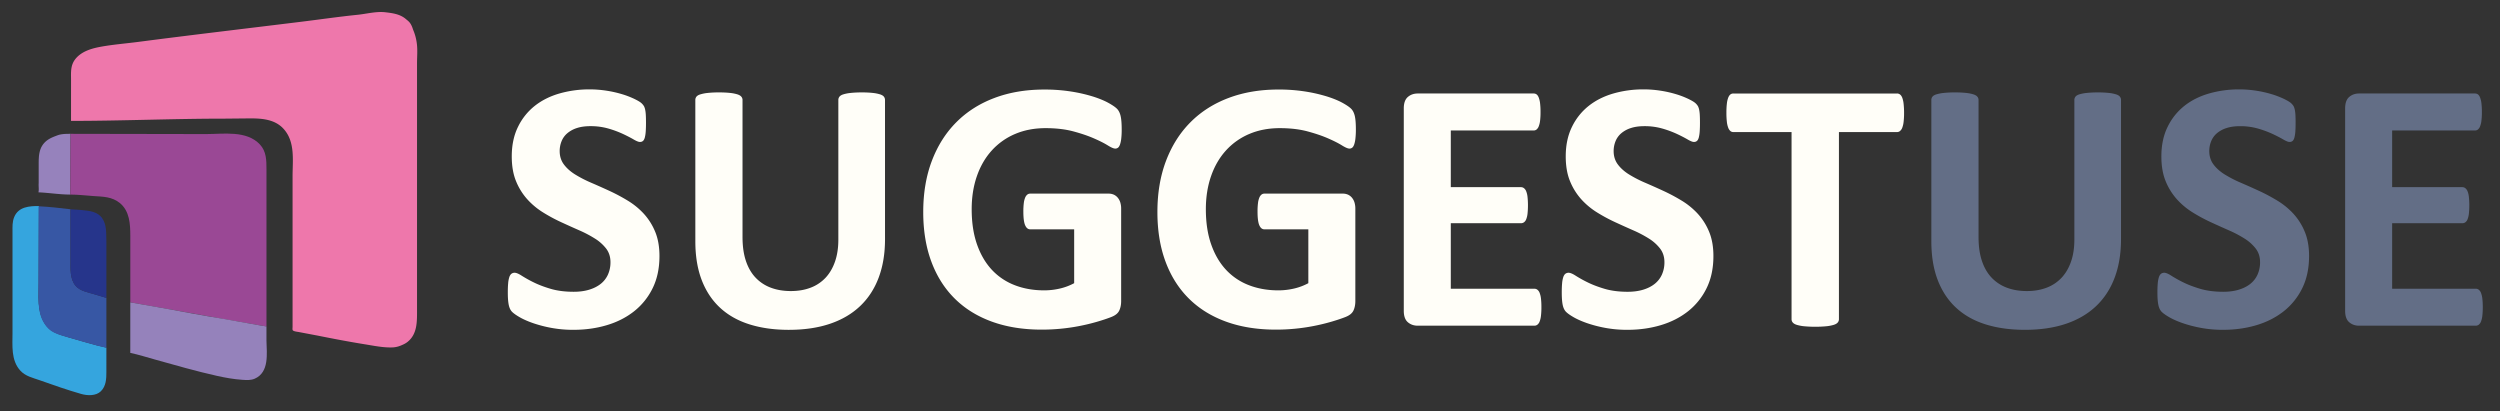 <svg id="Слой_1" data-name="Слой 1" xmlns="http://www.w3.org/2000/svg" viewBox="0 0 6080.5 1000"><rect x="0" y="0" width="6080.5" height="1000" fill="#333333" stroke="none"/><defs><style>.cls-1
    {fill:#ee77ab;}.cls-2{fill:#9682bc;}.cls-3{fill:#9a4895;}.cls-4{fill:#35a5de;}.cls-5{fill:#3757a4;}.cls-6{fill:#26358b;}.cls-7{fill:#9582bb;}.cls-8{isolation:isolate;}.cls-9{fill:#fffef8;}.cls-10{fill:#636e86;}</style></defs><title>SuggestUse</title><g id="Слой_1-2" data-name="Слой 1-2"><path class="cls-1" d="M172.74,294c125,0,249.83-5.45,374.8-5.45l61.15-.61c29,0,60.09,2.38,81,25.43,28.72,31.6,21.9,76.28,21.9,115.65V795.36c0,2.13-.78,6.26.62,8,2.25,2.83,11.83,3.69,15.32,4.36l44.6,8.46c38.28,7.67,76.51,15,115,21.19,22.42,3.6,45.63,8.58,68.42,7.58a59.6,59.6,0,0,0,20-4.79c5.75-2.41,10.8-4.68,15.75-8.65,23.65-19,23-48.82,23-76.16V153.54c0-15.47,1.56-31.89-.43-47.23a122.36,122.36,0,0,0-8.56-32.69c-1.34-3.09-1.56-5.37-4.31-11.24-4.21-9-8.76-11.68-13.35-15.65C973.39,34.35,955.51,32,937.47,29.85c-22.25-2.63-45.7,3.88-67.81,6.13-45,4.57-89.63,11.1-134.42,16.62-132.94,16.38-266.13,32-399,49.31-29.88,3.89-60,6.26-89.67,11.52-22.27,4-46.63,10.61-62,28.64-13.85,16.22-11.78,33.9-11.78,53.86Z"/><path class="cls-2" d="M93.56,467.79c25.76,1.11,51.69,5.43,77.4,5.45l.61-147.74c-9.94,0-22,0-31.38,3.51-9.74,3.65-19.12,7-27.35,13.73-18.62,15.34-18.77,36.51-18.77,58.45v44.2c-.59,8.28,1.06,15.3-.58,22.31a.08.08,0,0,0,.07.09h0Z"/><path class="cls-3" d="M171.57,325.5,171,473.24c18.7,0,37.66,2.3,56.31,3.58,23.15,1.59,45,1.39,64.08,16.93,24.12,19.68,25.53,51.61,25.53,80V735.41c10.24,1.71,19.9,3.5,29.67,5.27,28.7,5.19,56.55,9.87,84.77,15,72.22,13,144.56,26.37,216.76,38.52V411.48c0-21.43-.22-43.14-15.8-59.94C599.91,316.6,543.77,326.1,501,326.1Z"/><path class="cls-4" d="M258.76,845.61c-16.15-3.72-30.13-7.41-43.6-11.25L164.3,819.83c-22.8-6.66-43-12.74-56.27-34.16C89.92,756.5,94,721,94,688.19l.61-187.1c-23.24,0-49.55,1.6-60,26.64-5,12-4.19,24.21-4.19,36.93V809.28c0,31.39-3.91,66.81,18.87,92,12.64,14,30.71,17.63,47.8,23.72,33.22,11.79,66.62,23.48,100.51,33.19,15,4.29,35.81,5.2,47.78-6.63,12.82-12.68,13.37-30.36,13.37-47.17Z"/><path class="cls-5" d="M94.06,501.69l-.61,197.39c0,34.45-2.66,71.34,22.66,98.64,10.13,10.92,23.51,15.13,37.28,19.26,16.3,4.89,32.67,9.54,49,14.18L238.17,841c6.67,1.86,13.71,3.1,20.59,4.59V724.51c-9.63-3.14-18.32-5.45-28-8.48-15.28-4.81-35.93-8-46.71-20.81-14.28-17-12.52-40.86-12.52-61.53V509C145.38,505.88,120.25,502.88,94.06,501.69Z"/><path class="cls-6" d="M171.57,509V633.69c0,20.59-1.91,44.51,12.12,61.53,10.57,12.83,31.74,16.5,46.55,20.81,9,2.61,18.8,5.88,28.51,8.48V587.67c-.88-18.55,1.6-39.76-10.13-56.8-11.31-16.44-31.4-18.12-49.81-20C189.71,510,181.9,509.65,171.57,509Z"/><path class="cls-7" d="M648.08,794.15c-3.1-1-9.33-1.59-12.72-2.19l-25.43-4.56c-23.06-3.77-46-8.58-69-12.29-50-8-99.77-17.68-149.56-26.66l-44.81-7.87c-9.66-1.71-13.17-2.21-29.67-5.17V858.33c20.15,4.16,40.12,10.58,59.94,16.09C427,888.38,477.29,903,528.2,914.29c20.38,4.5,40.38,8.06,61.15,9.49,10.11.69,20.73,1.44,30.27-2.76,35.75-15.74,29.13-61.26,28.47-92.51"/></g><g class="cls-8"><path class="cls-9" d="M1603.94,622.81q0,44.52-16.58,78.12a161.9,161.9,0,0,1-45,56.08q-28.38,22.48-66.34,33.82t-81.18,11.35a289.52,289.52,0,0,1-54.34-4.8,308.46,308.46,0,0,1-44.3-11.57q-19.21-6.76-32.08-14.18t-18.55-13.09q-5.68-5.67-8.07-16.37t-2.4-30.77q0-13.52.87-22.7a65.46,65.46,0,0,1,2.84-14.84q2-5.67,5.24-8.07a12.59,12.59,0,0,1,7.64-2.4q6.11,0,17.24,7.2a303.38,303.38,0,0,0,28.59,15.93q17.45,8.73,41.68,15.93t56.08,7.2q20.95,0,37.53-5T1461,690.46a60.17,60.17,0,0,0,17.68-22.69,72.35,72.35,0,0,0,6.11-30.11q0-19.2-10.47-33A104,104,0,0,0,1447,580.26a284,284,0,0,0-38.19-20.08q-21.39-9.38-44.08-19.86a401.34,401.34,0,0,1-44.08-23.79,178.25,178.25,0,0,1-38.19-31.86,150,150,0,0,1-27.28-43.86q-10.47-25.31-10.47-60.66,0-40.59,15.06-71.36a146.38,146.38,0,0,1,40.59-51.06q25.53-20.29,60.23-30.33a263.44,263.44,0,0,1,73.54-10,267.18,267.18,0,0,1,40.15,3.06,274.82,274.82,0,0,1,37.53,8.29,209.87,209.87,0,0,1,31,11.78q13.52,6.55,17.89,10.91a31.75,31.75,0,0,1,5.89,7.42,35.37,35.37,0,0,1,2.62,8.07,84.61,84.61,0,0,1,1.53,12.66q.43,7.64.44,19,0,12.66-.65,21.38a79.73,79.73,0,0,1-2.18,14.4q-1.53,5.68-4.36,8.29a10.83,10.83,0,0,1-7.64,2.62q-4.81,0-15.28-6.11t-25.75-13.31A245.58,245.58,0,0,0,1480,312.73a156.12,156.12,0,0,0-44.08-5.89q-18.77,0-32.73,4.58a67.63,67.63,0,0,0-23.35,12.66,50,50,0,0,0-14,19.42,63.52,63.52,0,0,0-4.58,24q0,18.77,10.26,32.51t27.5,24.44a294.59,294.59,0,0,0,39.06,20.08q21.82,9.39,44.52,19.86a438.82,438.82,0,0,1,44.52,23.79A179,179,0,0,1,1566,520a148.49,148.49,0,0,1,27.5,43.64Q1603.94,588.78,1603.94,622.81Z"/><path class="cls-9" d="M2152.54,581.79q0,51.94-15.28,93t-45,69.39q-29.69,28.38-73.32,43.21t-100.38,14.84q-53.25,0-95.58-13.31t-71.58-40.37q-29.24-27.06-44.73-67.43t-15.49-94.49V243.11a12.78,12.78,0,0,1,2.62-7.86q2.62-3.49,9.38-5.67a96.92,96.92,0,0,1,17.68-3.49,242.52,242.52,0,0,1,27.93-1.31,237.85,237.85,0,0,1,27.5,1.31,91.78,91.78,0,0,1,17.46,3.49q6.55,2.19,9.38,5.67a12.17,12.17,0,0,1,2.84,7.86V576.55q0,33.61,8.29,58.26t23.79,40.81a98.34,98.34,0,0,0,37.1,24.22q21.6,8.08,48.23,8.07,27.05,0,48.44-8.29a96.24,96.24,0,0,0,36.22-24.22q14.83-15.93,22.91-39.28t8.07-53v-340a12.78,12.78,0,0,1,2.62-7.86q2.62-3.49,9.17-5.67a92.08,92.08,0,0,1,17.68-3.49,243.68,243.68,0,0,1,27.71-1.31,232.05,232.05,0,0,1,27.28,1.31,91.44,91.44,0,0,1,17.24,3.49q6.55,2.19,9.17,5.67a12.79,12.79,0,0,1,2.62,7.86Z"/><path class="cls-9" d="M2728.2,315.13a188.84,188.84,0,0,1-1.09,21.82,68.56,68.56,0,0,1-3.06,14.62q-2,5.46-4.8,7.64a10.75,10.75,0,0,1-6.76,2.18q-5.68,0-18.33-7.86t-33.61-17q-20.95-9.17-50-17t-67.43-7.86q-41,0-74.19,14.18A161.25,161.25,0,0,0,2412.22,366q-23.57,26-36.22,62.41t-12.66,80.52q0,48.45,12.88,85.32t36,61.76a148.33,148.33,0,0,0,55.65,37.53q32.51,12.66,71.79,12.66a167,167,0,0,0,38-4.36,139.22,139.22,0,0,0,34.92-13.09V557.78H2505.62q-7.86,0-12.22-9.82T2489,514.58a160.76,160.76,0,0,1,1.09-20.51,50.4,50.4,0,0,1,3.27-13.31,18.69,18.69,0,0,1,5.24-7.42,11,11,0,0,1,7-2.4h190.72a30.71,30.71,0,0,1,12.44,2.4,27.06,27.06,0,0,1,9.6,7.2,33.08,33.08,0,0,1,6.33,11.57,50.56,50.56,0,0,1,2.18,15.49V732.36q0,13.09-4.58,22.91t-18.77,15.49q-14.19,5.68-35.13,11.78T2625,793q-22.48,4.36-45.39,6.55t-46,2.18q-67.65,0-121.11-19.42T2321.88,726q-37.1-36.87-56.74-89.91T2245.5,515.89q0-69.39,20.95-124.6t59.36-93.83q38.4-38.62,92.74-59.14t121.11-20.51a408.26,408.26,0,0,1,66.77,5A377.57,377.57,0,0,1,2659,235q22.47,7.2,37.31,15.49t20.73,14.4q5.89,6.12,8.51,17.24T2728.2,315.13Z"/><path class="cls-9" d="M3297.75,315.13a188.84,188.84,0,0,1-1.09,21.82,68.56,68.56,0,0,1-3.06,14.62q-2,5.46-4.8,7.64a10.75,10.75,0,0,1-6.76,2.18q-5.68,0-18.33-7.86t-33.61-17q-20.95-9.17-50-17t-67.43-7.86q-41,0-74.19,14.18A161.25,161.25,0,0,0,2981.77,366q-23.57,26-36.22,62.41t-12.66,80.52q0,48.45,12.88,85.32t36,61.76a148.33,148.33,0,0,0,55.65,37.53q32.51,12.66,71.79,12.66a167,167,0,0,0,38-4.36,139.22,139.22,0,0,0,34.92-13.09V557.78H3075.17q-7.86,0-12.22-9.82t-4.36-33.39a160.76,160.76,0,0,1,1.09-20.51,50.4,50.4,0,0,1,3.27-13.31,18.69,18.69,0,0,1,5.24-7.42,11,11,0,0,1,7-2.4h190.72a30.71,30.71,0,0,1,12.44,2.4,27.06,27.06,0,0,1,9.6,7.2,33.08,33.08,0,0,1,6.33,11.57,50.56,50.56,0,0,1,2.18,15.49V732.36q0,13.09-4.58,22.91t-18.77,15.49q-14.19,5.68-35.13,11.78T3194.53,793q-22.48,4.36-45.39,6.55t-46,2.18q-67.65,0-121.11-19.42T2891.43,726q-37.1-36.87-56.74-89.91t-19.64-120.24q0-69.39,20.95-124.6t59.36-93.83q38.4-38.62,92.74-59.14t121.11-20.51a408.26,408.26,0,0,1,66.77,5A377.57,377.57,0,0,1,3228.58,235q22.47,7.2,37.31,15.49t20.73,14.4q5.89,6.12,8.51,17.24T3297.75,315.13Z"/></g><g class="cls-8"><g class="cls-8"><path class="cls-9" d="M3749,747.2a171.82,171.82,0,0,1-1.09,21.17,54.72,54.72,0,0,1-3.27,13.75,17.55,17.55,0,0,1-5.46,7.64,11.89,11.89,0,0,1-7.2,2.4H3448.33q-14.4,0-24.22-8.51t-9.82-27.71V263.63q0-19.2,9.82-27.71t24.22-8.51h281.94a11.73,11.73,0,0,1,7,2.18q3,2.19,5.24,7.64a58.35,58.35,0,0,1,3.27,14,176.29,176.29,0,0,1,1.09,21.6,167.48,167.48,0,0,1-1.09,20.73,54.64,54.64,0,0,1-3.27,13.75,18.62,18.62,0,0,1-5.24,7.64,11,11,0,0,1-7,2.4H3528.63V455.22h170.65a11.93,11.93,0,0,1,7.2,2.4,17.73,17.73,0,0,1,5.46,7.42,51.29,51.29,0,0,1,3.27,13.53,199.61,199.61,0,0,1,0,41.68,50.81,50.81,0,0,1-3.27,13.31,16,16,0,0,1-5.46,7.2,12.68,12.68,0,0,1-7.2,2.18H3528.63v159.3H3732a11.94,11.94,0,0,1,7.2,2.4,17.59,17.59,0,0,1,5.46,7.64,54.73,54.73,0,0,1,3.27,13.75A171.91,171.91,0,0,1,3749,747.2Z"/></g><g class="cls-8"><path class="cls-9" d="M4167.36,622.81q0,44.52-16.58,78.12a161.91,161.91,0,0,1-45,56.08q-28.38,22.48-66.34,33.82t-81.18,11.35a289.52,289.52,0,0,1-54.34-4.8,308.49,308.49,0,0,1-44.3-11.57q-19.21-6.76-32.08-14.18T3809,758.54q-5.68-5.67-8.07-16.37t-2.4-30.77q0-13.52.87-22.7a65.46,65.46,0,0,1,2.84-14.84q2-5.67,5.24-8.07a12.59,12.59,0,0,1,7.64-2.4q6.11,0,17.24,7.2A303.33,303.33,0,0,0,3861,686.53q17.45,8.73,41.68,15.93t56.08,7.2q20.95,0,37.53-5t28.15-14.18a60.17,60.17,0,0,0,17.68-22.69,72.35,72.35,0,0,0,6.11-30.11q0-19.2-10.47-33a104,104,0,0,0-27.28-24.44,284,284,0,0,0-38.19-20.08q-21.39-9.38-44.08-19.86a401.2,401.2,0,0,1-44.08-23.79,178.23,178.23,0,0,1-38.19-31.86,150,150,0,0,1-27.28-43.86q-10.48-25.31-10.47-60.66,0-40.59,15.06-71.36a146.37,146.37,0,0,1,40.59-51.06q25.53-20.29,60.23-30.33a263.44,263.44,0,0,1,73.54-10,267.19,267.19,0,0,1,40.15,3.06,274.82,274.82,0,0,1,37.53,8.29,209.88,209.88,0,0,1,31,11.78q13.52,6.55,17.89,10.91a31.77,31.77,0,0,1,5.89,7.42,35.39,35.39,0,0,1,2.62,8.07,84.61,84.61,0,0,1,1.53,12.66q.43,7.64.44,19,0,12.66-.65,21.38a79.72,79.72,0,0,1-2.18,14.4q-1.53,5.68-4.36,8.29a10.83,10.83,0,0,1-7.64,2.62q-4.81,0-15.28-6.11t-25.75-13.31a245.64,245.64,0,0,0-35.35-13.09,156.13,156.13,0,0,0-44.08-5.89q-18.77,0-32.73,4.58a67.63,67.63,0,0,0-23.35,12.66,50,50,0,0,0-14,19.42,63.51,63.51,0,0,0-4.58,24q0,18.77,10.26,32.51t27.5,24.44a294.59,294.59,0,0,0,39.06,20.08q21.82,9.39,44.52,19.86a438.87,438.87,0,0,1,44.52,23.79A179,179,0,0,1,4129.39,520a148.48,148.48,0,0,1,27.5,43.64Q4167.36,588.78,4167.36,622.81Z"/></g></g><g class="cls-8"><path class="cls-9" d="M4631.08,274.54a182.8,182.8,0,0,1-1.09,21.6,59.08,59.08,0,0,1-3.27,14.4,19.22,19.22,0,0,1-5.46,8.07,11.27,11.27,0,0,1-7.2,2.62H4472.65v455.2a12.14,12.14,0,0,1-2.84,7.86q-2.84,3.5-9.38,5.67a91.52,91.52,0,0,1-17.68,3.49,294.11,294.11,0,0,1-55.43,0,91.55,91.55,0,0,1-17.68-3.49q-6.55-2.18-9.38-5.67a12.11,12.11,0,0,1-2.84-7.86V321.24H4216a11,11,0,0,1-7.42-2.62,20.36,20.36,0,0,1-5.24-8.07,58.49,58.49,0,0,1-3.27-14.4,181.78,181.78,0,0,1-1.09-21.6,192.15,192.15,0,0,1,1.09-22.26,59,59,0,0,1,3.27-14.62q2.18-5.45,5.24-7.86a11.65,11.65,0,0,1,7.42-2.4h398a11.94,11.94,0,0,1,7.2,2.4q3.27,2.4,5.46,7.86a59.6,59.6,0,0,1,3.27,14.62A193.23,193.23,0,0,1,4631.08,274.54Z"/></g><g class="cls-8"><path class="cls-10" d="M5158.73,581.79q0,51.94-15.28,93t-45,69.39q-29.69,28.38-73.32,43.21T4924.8,802.19q-53.25,0-95.58-13.31t-71.58-40.37q-29.24-27.06-44.73-67.43t-15.49-94.49V243.11a12.78,12.78,0,0,1,2.62-7.86q2.62-3.49,9.38-5.67a96.92,96.92,0,0,1,17.68-3.49,242.5,242.5,0,0,1,27.93-1.31,237.84,237.84,0,0,1,27.5,1.31,91.76,91.76,0,0,1,17.46,3.49q6.55,2.19,9.38,5.67a12.17,12.17,0,0,1,2.84,7.86V576.55q0,33.61,8.29,58.26t23.79,40.81a98.34,98.34,0,0,0,37.1,24.22q21.6,8.08,48.23,8.07,27.06,0,48.44-8.29a96.24,96.24,0,0,0,36.22-24.22q14.83-15.93,22.91-39.28t8.07-53v-340a12.78,12.78,0,0,1,2.62-7.86q2.62-3.49,9.16-5.67a92.1,92.1,0,0,1,17.68-3.49,243.68,243.68,0,0,1,27.71-1.31,232.06,232.06,0,0,1,27.28,1.31,91.42,91.42,0,0,1,17.24,3.49q6.55,2.19,9.17,5.67a12.79,12.79,0,0,1,2.62,7.86Z"/><path class="cls-10" d="M5616.12,622.81q0,44.52-16.58,78.12a161.91,161.91,0,0,1-45,56.08q-28.37,22.48-66.34,33.82t-81.18,11.35a289.52,289.52,0,0,1-54.34-4.8,308.39,308.39,0,0,1-44.3-11.57q-19.21-6.76-32.08-14.18t-18.55-13.09q-5.68-5.67-8.07-16.37t-2.4-30.77q0-13.52.87-22.7a65.52,65.52,0,0,1,2.84-14.84q2-5.67,5.24-8.07a12.59,12.59,0,0,1,7.64-2.4q6.11,0,17.24,7.2a303.18,303.18,0,0,0,28.59,15.93q17.45,8.73,41.68,15.93t56.08,7.2q20.95,0,37.53-5t28.15-14.18a60.19,60.19,0,0,0,17.68-22.69,72.37,72.37,0,0,0,6.11-30.11q0-19.2-10.47-33a104,104,0,0,0-27.28-24.44A284,284,0,0,0,5421,560.18q-21.39-9.38-44.08-19.86a401.2,401.2,0,0,1-44.08-23.79,178.22,178.22,0,0,1-38.19-31.86,150,150,0,0,1-27.28-43.86q-10.47-25.31-10.47-60.66,0-40.59,15.06-71.36a146.4,146.4,0,0,1,40.59-51.06q25.53-20.29,60.23-30.33a263.44,263.44,0,0,1,73.54-10,267.18,267.18,0,0,1,40.15,3.06,274.76,274.76,0,0,1,37.53,8.29,209.89,209.89,0,0,1,31,11.78q13.52,6.55,17.89,10.91a31.75,31.75,0,0,1,5.89,7.42,35.44,35.44,0,0,1,2.62,8.07,84.61,84.61,0,0,1,1.53,12.66q.43,7.64.44,19,0,12.66-.65,21.38a79.73,79.73,0,0,1-2.18,14.4q-1.54,5.68-4.37,8.29a10.83,10.83,0,0,1-7.64,2.62q-4.81,0-15.28-6.11t-25.75-13.31a245.59,245.59,0,0,0-35.35-13.09,156.13,156.13,0,0,0-44.08-5.89q-18.77,0-32.73,4.58A67.64,67.64,0,0,0,5392,324.07a50,50,0,0,0-14,19.42,63.49,63.49,0,0,0-4.58,24q0,18.77,10.26,32.51t27.49,24.44a294.65,294.65,0,0,0,39.06,20.08q21.82,9.39,44.52,19.86a438.87,438.87,0,0,1,44.52,23.79A179,179,0,0,1,5578.15,520a148.48,148.48,0,0,1,27.49,43.64Q5616.12,588.78,5616.12,622.81Z"/><path class="cls-10" d="M6038.59,747.2a171.79,171.79,0,0,1-1.09,21.17,54.64,54.64,0,0,1-3.27,13.75,17.56,17.56,0,0,1-5.46,7.64,11.89,11.89,0,0,1-7.2,2.4H5737.88q-14.4,0-24.22-8.51t-9.82-27.71V263.63q0-19.2,9.82-27.71t24.22-8.51h281.94a11.74,11.74,0,0,1,7,2.18q3,2.19,5.24,7.64a58.45,58.45,0,0,1,3.27,14,176.29,176.29,0,0,1,1.09,21.6,167.48,167.48,0,0,1-1.09,20.73,54.72,54.72,0,0,1-3.27,13.75,18.62,18.62,0,0,1-5.24,7.64,11,11,0,0,1-7,2.4H5818.19V455.22h170.65a11.93,11.93,0,0,1,7.2,2.4,17.73,17.73,0,0,1,5.46,7.42,51.21,51.21,0,0,1,3.27,13.53,199.44,199.44,0,0,1,0,41.68,50.73,50.73,0,0,1-3.27,13.31,16,16,0,0,1-5.46,7.2,12.68,12.68,0,0,1-7.2,2.18H5818.19v159.3h203.38a11.93,11.93,0,0,1,7.2,2.4,17.6,17.6,0,0,1,5.46,7.64A54.65,54.65,0,0,1,6037.5,726,171.88,171.88,0,0,1,6038.59,747.2Z"/></g></svg>
